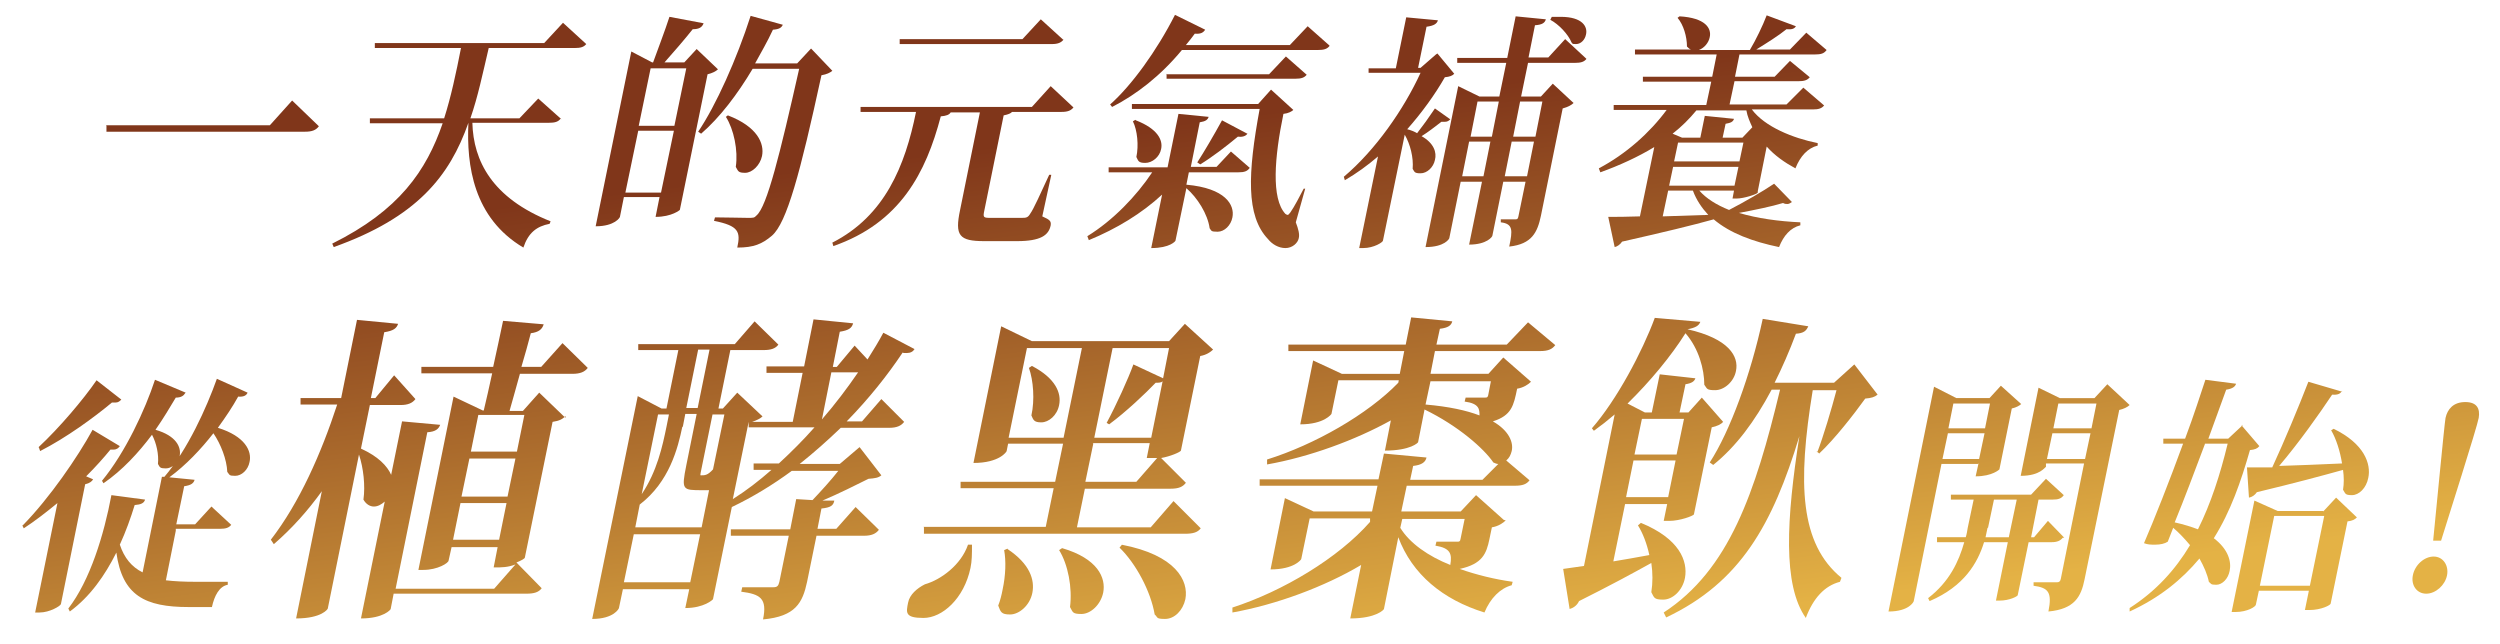 <?xml version="1.0" encoding="UTF-8"?>
<svg xmlns="http://www.w3.org/2000/svg" version="1.1" xmlns:xlink="http://www.w3.org/1999/xlink" viewBox="0 0 504.9 130">
  <defs>
    <style>
      .cls-1 {
        fill: url(#_未命名漸層_16-7);
      }

      .cls-2 {
        fill: url(#_未命名漸層_16-3);
      }

      .cls-3 {
        fill: url(#_未命名漸層_16-15);
      }

      .cls-4 {
        fill: url(#_未命名漸層_16-5);
      }

      .cls-5 {
        fill: url(#_未命名漸層_16-9);
      }

      .cls-6 {
        fill: url(#_未命名漸層_16-13);
      }

      .cls-7 {
        fill: url(#_未命名漸層_16-11);
      }

      .cls-8 {
        fill: url(#_未命名漸層_16-6);
      }

      .cls-9 {
        fill: url(#_未命名漸層_16-10);
      }

      .cls-10 {
        fill: url(#_未命名漸層_16-2);
      }

      .cls-11 {
        fill: url(#_未命名漸層_16-4);
      }

      .cls-12 {
        fill: url(#_未命名漸層_16-16);
      }

      .cls-13 {
        fill: url(#_未命名漸層_16-14);
      }

      .cls-14 {
        fill: url(#_未命名漸層_16-12);
      }

      .cls-15 {
        fill: url(#_未命名漸層_16-8);
      }

      .cls-16 {
        fill: url(#_未命名漸層_16);
      }
    </style>
    <linearGradient id="_未命名漸層_16" data-name="未命名漸層 16" x1="45.7" y1="48.7" x2="59.4" y2="159.7" gradientUnits="userSpaceOnUse">
      <stop offset="0" stop-color="#80361a"/>
      <stop offset="1" stop-color="#e4b245"/>
    </linearGradient>
    <linearGradient id="_未命名漸層_16-2" data-name="未命名漸層 16" x1="94.3" y1="42.6" x2="108.1" y2="153.7" xlink:href="#_未命名漸層_16"/>
    <linearGradient id="_未命名漸層_16-3" data-name="未命名漸層 16" x1="145" y1="36.4" x2="158.8" y2="147.4" xlink:href="#_未命名漸層_16"/>
    <linearGradient id="_未命名漸層_16-4" data-name="未命名漸層 16" x1="191.9" y1="30.6" x2="205.6" y2="141.7" xlink:href="#_未命名漸層_16"/>
    <linearGradient id="_未命名漸層_16-5" data-name="未命名漸層 16" x1="243.5" y1="24.2" x2="257.2" y2="135.3" xlink:href="#_未命名漸層_16"/>
    <linearGradient id="_未命名漸層_16-6" data-name="未命名漸層 16" x1="295.6" y1="17.7" x2="309.4" y2="128.8" xlink:href="#_未命名漸層_16"/>
    <linearGradient id="_未命名漸層_16-7" data-name="未命名漸層 16" x1="344.6" y1="11.7" x2="358.4" y2="122.8" xlink:href="#_未命名漸層_16"/>
    <linearGradient id="_未命名漸層_16-8" data-name="未命名漸層 16" x1="22.2" y1="51.6" x2="36" y2="162.6" xlink:href="#_未命名漸層_16"/>
    <linearGradient id="_未命名漸層_16-9" data-name="未命名漸層 16" x1="80.9" y1="44.3" x2="94.7" y2="155.4" xlink:href="#_未命名漸層_16"/>
    <linearGradient id="_未命名漸層_16-10" data-name="未命名漸層 16" x1="144.6" y1="36.4" x2="158.3" y2="147.5" xlink:href="#_未命名漸層_16"/>
    <linearGradient id="_未命名漸層_16-11" data-name="未命名漸層 16" x1="205.7" y1="28.9" x2="219.4" y2="139.9" xlink:href="#_未命名漸層_16"/>
    <linearGradient id="_未命名漸層_16-12" data-name="未命名漸層 16" x1="272.2" y1="20.6" x2="286" y2="131.7" xlink:href="#_未命名漸層_16"/>
    <linearGradient id="_未命名漸層_16-13" data-name="未命名漸層 16" x1="337" y1="12.6" x2="350.8" y2="123.7" xlink:href="#_未命名漸層_16"/>
    <linearGradient id="_未命名漸層_16-14" data-name="未命名漸層 16" x1="393.7" y1="5.6" x2="407.4" y2="116.7" xlink:href="#_未命名漸層_16"/>
    <linearGradient id="_未命名漸層_16-15" data-name="未命名漸層 16" x1="440.6" y1="-.2" x2="454.4" y2="110.9" xlink:href="#_未命名漸層_16"/>
    <linearGradient id="_未命名漸層_16-16" data-name="未命名漸層 16" x1="480.9" y1="-5.2" x2="494.6" y2="105.9" xlink:href="#_未命名漸層_16"/>
  </defs>
  <!-- Generator: Adobe Illustrator 28.6.0, SVG Export Plug-In . SVG Version: 1.2.0 Build 709)  -->
  <g>
    <g id="_圖層_1" data-name="圖層_1">
      <g>
        <path class="cls-16" d="M21.4,25.3h33.1l4.5-5,5.4,5.2c-.6.8-1.4,1.1-2.8,1.1H21.5v-1.2Z"/>
        <path class="cls-10" d="M113.2,24c-.5.6-1.1.8-2.4.8h-15.4c.2,7.7,4,15.2,15.8,19.9l-.2.5c-2.6.5-4.3,1.8-5.3,4.8-10.1-6-11.5-16.6-11.1-25.2h0c-3.8,10.8-10.4,19.1-27.2,25.1l-.3-.7c13.5-6.7,19-14.7,22.3-24.3h-14.7v-1c0,0,15,0,15,0,1.4-4.4,2.4-9.1,3.4-14.2h-17.4v-1s34.2,0,34.2,0l3.8-4.1,4.7,4.3c-.5.6-1.1.8-2.4.8h-17.3c-1.2,5.1-2.2,9.9-3.7,14.2h9.9l3.8-4,4.7,4.2Z"/>
        <path class="cls-2" d="M140.8,10l4.2,4c-.4.4-1.2.8-2.1,1l-5.6,27.4s-1.6,1.4-4.9,1.4l.8-4h-7.2l-.8,4c0,.1-1,1.9-4.9,1.9l7.2-35.3,4.2,2.2h.2c.9-2.5,2.4-6.4,3.3-9.2l6.9,1.3c-.3.8-.9,1.2-2.2,1.2-1.5,1.9-4,4.8-5.7,6.7h4l2.5-2.7ZM126.3,38.9h7.2l2.6-12.5h-7.2l-2.6,12.5ZM138.6,13.8h-7.2l-2.4,11.6h7.2l2.4-11.6ZM163.9,9.9l4.2,4.4c-.5.4-1.1.7-2.2.9-4.3,19.8-7,29.8-10,32.4-2,1.7-3.7,2.4-7,2.4.7-3.2.3-4.4-4.7-5.4l.2-.7c2.1,0,5.3.1,6.6.1s1.3,0,1.8-.5c2.1-1.8,4.7-12.3,8.6-29.6h-9.4c-3.1,5.2-6.6,9.8-10.4,13.1l-.6-.4c3.6-5.3,7.8-14.7,10.6-23.4l6.5,1.8c-.3.6-.7.9-2,1-1.1,2.4-2.4,4.6-3.6,6.8h8.5l2.8-3ZM147,23.3c6,2.3,7.4,5.7,6.9,8.2-.4,1.9-2,3.4-3.4,3.4s-1.4-.3-1.9-1.2c.5-3.3-.4-7.6-2-10.1l.4-.3Z"/>
        <path class="cls-11" d="M212.3,35.4l-1.8,8.3c1.6.7,1.8,1,1.7,1.8-.4,2-2,3.2-6.8,3.2h-6.6c-5.1,0-6-1.1-4.9-6.3l4-19.7h-5.9c-.3.5-.9.7-2,.8-3,11.4-8.2,21.5-21.7,26.2l-.2-.7c10.6-5.4,14.7-15.5,16.9-26.4h-11.2v-1c0,0,34.6,0,34.6,0l3.8-4.2,4.6,4.3c-.5.6-1.1.9-2.4.9h-10c-.3.3-.7.5-1.7.7l-3.9,19.2c-.3,1.4-.2,1.5,1.2,1.5h6.3c.9,0,1.3,0,1.8-.9.6-.8,2-3.9,3.8-7.8h.4ZM214.8,8c-.5.6-1.1.9-2.4.9h-30.7v-1s24.8,0,24.8,0l3.7-4,4.5,4.1Z"/>
        <path class="cls-4" d="M245.6,33.8l3-3.2,3.8,3.3c-.5.7-1.1.9-2.3.9h-10l-.5,2.5c7.9.7,9.8,4.1,9.3,6.6-.3,1.6-1.6,2.9-3,2.9s-1.2-.2-1.6-.7c-.4-2.9-2.5-6.2-4.7-8.1l-2.2,10.6c0,.1-1.1,1.5-4.9,1.5l2.2-10.8c-4.1,3.8-9.2,6.9-14.8,9.2l-.3-.8c5.2-3.2,9.9-8.1,13.1-12.9h-8.8v-1s11.9,0,11.9,0l2.2-10.8,6.1.6c-.2.6-.6.9-1.8,1.1l-1.8,9h5.2ZM268.5,9.3c-.5.6-1.1.8-2.4.8h-27.4c-4.3,5.2-9.2,9-14.1,11.5l-.4-.5c4.3-3.8,9.4-10.8,13.1-18.1l6.1,3c-.4.6-.9.9-2.1.8-.6.8-1.2,1.6-1.8,2.3h21l3.6-3.8,4.4,3.9ZM263.6,38.1l-1.9,6.8c.5,1.3.8,2.4.6,3.2-.2,1-1.3,2-2.7,2s-2.7-.8-3.5-1.8c-4.5-4.7-4.1-13.3-1.7-26.3h-25.8v-1c0,0,25.5,0,25.5,0l2.6-2.9,4.5,4.1c-.3.3-1,.7-2,.8-1.8,8.7-2.5,17.1.4,20.2.2.1.3.2.4.2.2,0,.3-.1.6-.5.9-1.3,1.8-3.1,2.7-4.8h.3ZM229.4,24.3c4.4,1.7,5.5,4,5.1,5.8-.3,1.6-1.8,2.8-3.2,2.8s-1.4-.4-1.8-1.2c.5-2.3.2-5.4-.7-7.2l.5-.3ZM235.5,15h20.8l3.4-3.6,4.2,3.7c-.5.6-1.1.8-2.3.8h-26v-1ZM252,26.9c-.4.7-1.3.8-2,.7-2.4,2-5.3,4.2-7.6,5.6l-.6-.4c1.3-2,3.3-5.4,5-8.5l5.1,2.7Z"/>
        <path class="cls-8" d="M290.3,10.8l3.4,4.1c-.4.4-.9.6-1.9.7-2,3.5-4.6,7.1-7.6,10.5.8.2,1.5.5,2,.8,1.1-1.4,2.4-3.2,3.6-5l3.1,2.2c-.3.3-.6.5-1.1.5s-.4,0-.7,0c-1.3,1-2.7,2.1-4,2.9,2.5,1.4,3.1,3.3,2.7,4.8-.3,1.5-1.6,2.7-2.9,2.7s-1.2-.3-1.6-.9c.2-2.3-.5-5-1.6-6.9l-4.4,21.4c0,.3-1.8,1.5-4,1.5h-.8l3.8-18.5c-2.1,1.8-4.3,3.4-6.7,4.8l-.2-.7c6.4-5.4,12.1-13.6,15.5-21h-10.5v-.9c0,0,5.5,0,5.5,0l2.1-10.3,6.4.6c-.2.7-.8,1.1-2.3,1.3l-1.7,8.3h.5l3.1-2.7ZM320.4,11.9c-.5.6-1.1.8-2.4.8h-9.4l-1.4,6.8h4l2.4-2.6,4.2,3.9c-.4.4-1.1.8-2.2,1.1l-4.4,21.7c-.7,3.3-1.8,5.7-6.4,6.2.7-3.3.8-4.6-1.7-4.9v-.6h3c.4,0,.5-.2.6-.8l1.4-6.8h-4.5l-2.2,10.9c0,.2-1.1,1.8-4.7,1.8l2.6-12.7h-4.3l-2.3,11.4c0,.1-.9,1.8-4.8,1.8l6.6-32.5,4.3,2.1h4l1.4-6.8h-9.9v-1s10.1,0,10.1,0l1.7-8.4,6.1.6c-.2.7-.7,1.1-2.2,1.2l-1.3,6.5h4l3.4-3.7,4.1,3.8ZM295.3,35.6h4.3l1.4-7h-4.3l-1.4,7ZM302.7,20.5h-4.3l-1.4,7.1h4.3l1.4-7.1ZM303.9,35.6h4.5l1.4-7h-4.5l-1.4,7ZM311.5,20.5h-4.5l-1.4,7.1h4.5l1.4-7.1ZM313.4,3.4c.7,0,1.3,0,1.8,0,4.4,0,5.5,2,5.1,3.6-.2,1-1,1.9-2,1.9s-.6-.1-.9-.3c-.7-1.7-2.6-3.7-4.3-4.6l.3-.6Z"/>
        <path class="cls-1" d="M355,38.9c-.1.3-2.8,1.2-4.3,1.2h-.8l.3-1.6h-7c1.4,1.6,3.5,2.9,6,3.9,3.1-1.6,6.9-3.8,9.1-5.3l3.6,3.7c-.3.2-.6.4-.9.4s-.5,0-.9-.2c-2.3.7-5.7,1.4-8.9,2h0c3.7,1.1,8,1.7,12.4,1.9v.6c-2,.5-3.4,2.1-4.3,4.4-5.3-1.1-9.9-2.8-13.2-5.6-4.3,1.2-10.1,2.6-18.5,4.5-.4.6-1,1-1.5,1.1l-1.3-6.1c1.5,0,3.7,0,6.4-.1l2.9-14c-3.3,2-7,3.7-10.9,5.1l-.3-.8c5.5-2.9,10.3-7.2,13.7-11.8h-10.7v-1c0,0,18.7,0,18.7,0l1-4.7h-13.8v-1c0,0,14,0,14,0l.9-4.5h-16.5v-1c0,0,11.3,0,11.3,0-.3-.1-.5-.3-.8-.6,0-2-.7-4.4-1.9-5.8l.4-.3c5.2.3,6.5,2.4,6.1,4.2-.2,1.1-1.1,2.2-2.2,2.6h10.3c1.2-2,2.6-4.9,3.4-7l5.9,2.2c-.3.5-.8.7-1.9.6-1.6,1.3-4,2.8-6.1,4.1h6.8l3.3-3.4,4.1,3.5c-.5.7-1.1.9-2.4.9h-15.2l-.9,4.5h8l3.1-3.2,4,3.3c-.5.6-1.1.8-2.3.8h-12.9l-1,4.7h11.5l3.4-3.4,4.2,3.6c-.5.6-1.1.8-2.3.8h-12.3c2.6,3.5,8.3,5.8,13.3,6.8v.5c-2,.5-3.5,2.1-4.5,4.6-2.2-1.2-4.2-2.6-5.8-4.4l-1.8,9ZM336.9,38.5l-1.1,5.2,9.2-.3c-1.3-1.4-2.4-3-3.1-4.9h-5ZM337.1,37.5h13.2l.8-3.8h-13.2l-.8,3.8ZM353.9,25.7c-.5-1.1-1-2.2-1.2-3.4h-10.1c-1.4,1.7-3,3.3-4.8,4.7l1.9.8h3.7l.9-4.4,5.9.6c-.2.6-.6.8-1.7,1l-.6,2.8h4l2-2.1ZM338.9,28.8l-.8,3.8h13.2l.8-3.8h-13.2Z"/>
        <path class="cls-15" d="M4.6,106.1c5.4-5.5,11.1-13.8,14.1-19.3l5.5,3.3c-.3.4-.6.7-1.3.7s-.4,0-.6,0c-1.3,1.6-3,3.5-4.9,5.4l1.4.6c-.2.4-.7.8-1.6,1l-4.9,24.2c-.1.4-2.3,1.7-4.3,1.7h-.9l4.5-22.1c-2.2,1.8-4.5,3.6-6.8,5.1l-.3-.6ZM7.8,90.3c4.2-3.9,9.1-9.7,11.7-13.5l5,3.9c-.3.3-.6.6-1.2.6s-.4,0-.7,0c-3.6,3-9.2,7.1-14.5,9.8l-.2-.6ZM35.5,107.2l-2,10c1.7.2,3.7.3,6,.3s4.7,0,6.5,0v.6c-1.7.3-2.7,2.2-3.2,4.5h-4.7c-8.8,0-13.4-2.3-14.6-11-2.3,4.6-5.3,8.9-9.4,11.9l-.3-.6c4.4-5.7,7.2-14.9,8.7-22.9l6.8.9c-.2.7-.8,1-2.1,1.1-.8,2.6-1.8,5.4-3,8,.9,2.7,2.4,4.5,4.6,5.6l3.9-19.3h.5c4.7-5.5,8.5-13.9,10.6-19.8l6.2,2.8c-.2.5-.7.9-1.9.8-1.1,2-2.5,4.1-4.1,6.3,5.5,1.7,6.9,4.7,6.4,6.9-.3,1.6-1.6,2.8-2.9,2.8s-1.1-.2-1.6-.8c-.1-2.5-1.3-5.6-2.8-7.8-2.5,3.2-5.5,6.4-8.9,8.9l5.1.5c-.2.7-.7,1.1-2.1,1.3l-1.6,7.7h3.8l3.3-3.6,4,3.7c-.5.6-1.1.8-2.3.8h-8.9ZM37.4,79.4c-.3.5-.8.9-1.9.9-1.2,2-2.5,4.2-4.1,6.5,4.2,1.2,5.2,3.5,4.9,5.2-.3,1.5-1.6,2.6-2.8,2.6s-1.2-.2-1.6-.9c.2-1.9-.3-4.2-1.2-5.9-2.7,3.6-6,7.2-9.8,9.8l-.3-.5c4.7-5.7,8.7-14.3,10.7-20.4l6.2,2.6Z"/>
        <path class="cls-5" d="M114.2,84c-.5.6-1.2,1-2.6,1.2l-5.6,27.4c0,.2-.7.6-1.7,1l5.1,5.2c-.6.8-1.5,1.1-3.1,1.1h-26.8l-.6,3.1c0,.1-1.4,1.9-6,1.9l4.8-23.6c-.7.6-1.4,1-2.2,1s-1.6-.5-2.1-1.4c.4-2.8,0-6.4-.9-9.1l-6.3,31.1c0,.1-1.2,2-6.4,2l5.2-25.7c-2.8,3.9-6,7.5-9.7,10.7l-.6-.9c5.8-7.5,10.2-17.5,13.4-27.3h-7.4v-1.3s8.2,0,8.2,0l3.2-15.8,8.3.8c-.3.9-.9,1.4-2.8,1.7l-2.7,13.3h.9l3.8-4.6,4.3,4.8c-.6.8-1.5,1.2-3,1.2h-6.2l-1.8,8.8c3.5,1.6,5.3,3.5,6.1,5.3l2.2-10.8,7.7.7c-.3.8-.9,1.4-2.6,1.5l-6.4,31.6h19.9l4.3-4.9c-1.6.6-2.7.6-4.4.6l.8-4.1h-9.3l-.6,2.7c0,.5-2.2,1.9-5.1,1.9h-1l7.1-35,5.9,2.8h.2c.5-2.1,1.1-4.7,1.7-7.5h-14.3v-1.3s14.5,0,14.5,0c.7-3.2,1.4-6.4,2-9.3l8.2.7c-.3,1-1,1.6-2.6,1.8-.5,2-1.2,4.4-1.9,6.8h4l4.3-4.8,5.1,5c-.6.8-1.5,1.2-3.1,1.2h-10.6c-.8,2.8-1.5,5.5-2.1,7.5h2.7l3.3-3.7,5.3,5.1ZM91.5,109h9.3l1.5-7.4h-9.3l-1.5,7.4ZM102.5,100.3l1.6-7.7h-9.3l-1.6,7.7h9.3ZM105.9,83.8h-9.3l-1.5,7.4h9.3l1.5-7.4Z"/>
        <path class="cls-9" d="M182.6,85.2c-.6.8-1.5,1.2-3,1.2h-9.8c-2.6,2.5-5.4,5-8.3,7.3h8.1l4-3.4,4.4,5.7c-.6.5-1.3.6-2.6.7-2.4,1.2-6,3-9.3,4.4h2.4c-.2,1-.7,1.4-2.6,1.6l-.8,4.1h3.8l3.9-4.4,4.7,4.6c-.6.8-1.5,1.2-3,1.2h-9.6l-1.9,9.3c-.9,4.2-2.3,7-8.9,7.6.9-4.3-.6-5.1-4.4-5.6l.2-.9h6.3c.8,0,1-.3,1.2-1.1l1.9-9.3h-11.7v-1.3s12,0,12,0l1.2-6.1,3.3.2c1.7-1.8,3.8-4.1,5.2-5.9h-9.4c-3.8,2.8-7.9,5.3-12.1,7.3l-3.8,18.6c0,.1-1.8,1.8-5.6,1.8l.8-3.8h-13.4l-.8,3.8c0,.1-1,2.2-5.4,2.2l9.2-45,4.8,2.5h1l2.4-11.8h-8.1v-1.2s19.5,0,19.5,0l4-4.6,4.8,4.7c-.6.8-1.5,1.1-3,1.1h-6.7l-2.4,11.8h.9l2.9-3.2,5.1,4.8c-.4.4-1.2.8-2.1,1.1h8.2l2-9.9h-7.3v-1.3c0,0,7.6,0,7.6,0l1.9-9.5,8,.8c-.3,1-.9,1.4-2.7,1.7l-1.4,7.1h.8l3.6-4.3,2.6,2.8c1.2-1.9,2.3-3.7,3.2-5.4l6.3,3.3c-.3.5-.8.8-1.6.8s-.5,0-.8-.1c-3,4.5-6.8,9.3-11.3,13.9h3.1l3.9-4.5,4.6,4.6ZM126,117.6h13.4l2-9.7h-13.4l-2,9.7ZM137.8,86.2c-.9,4.3-2.6,11.1-8.6,15.7l-.9,4.6h13.4l1.5-7.5c-.4,0-.8,0-1.3,0-4.1,0-4.3,0-3.3-5l2.1-10.4h-2.3l-.5,2.6ZM135.1,83.7h-2.2l-3.3,16.1c3.1-4.6,4.2-9.7,5-13.6l.5-2.5ZM143.3,70.6h-2.3l-2.4,11.8h2.3l2.4-11.8ZM146.3,83.7h-2.4l-2.4,11.8q-.1.5,0,.5c.9,0,1.4,0,2.5-1.2l2.3-11.1ZM152.1,93.6h5.2c2.5-2.3,5-4.8,7.2-7.3h-13.3v-1.1h0l-3.2,15.6c2.7-1.7,5.3-3.7,7.8-5.9h-3.6v-1.3ZM166,84.7c2.7-3.1,5.1-6.3,7.3-9.5h-5.4l-1.9,9.5Z"/>
        <path class="cls-7" d="M196.3,110.1c0,1.7,0,3.2-.3,4.6-1.3,6.2-5.7,10.1-9.5,10.1s-3.5-1.1-3.1-3.1c.3-1.6,1.8-2.9,3.4-3.7,3.2-.9,7.3-3.9,8.7-8h.8ZM186.5,106.4h24.7l1.6-7.8h-18.8v-1.3s19.1,0,19.1,0l1.6-7.7h-11.1l-.3,1.5c0,.1-1.4,2.4-6.7,2.4l5.6-27.6,6.2,3h27.7l3.2-3.5,5.7,5.2c-.5.5-1.4,1.1-2.6,1.3l-3.9,19.1c-.1.3-2.2,1.2-4,1.5l5,5c-.6.8-1.4,1.2-3.1,1.2h-17.3l-1.6,7.8h14.9l4.6-5.3,5.5,5.5c-.6.8-1.5,1.1-3.2,1.1h-52.7v-1.3ZM203.5,110.9c4.5,3,5.5,6.2,5,8.8-.5,2.6-2.7,4.4-4.5,4.4s-1.9-.5-2.4-1.8c.4-1,.7-2.2.9-3.3.6-2.8.7-5.7.3-7.9l.7-.3ZM203.7,88.4h11.1l3.7-18.1h-11.1l-3.7,18.1ZM208.4,73.9c4.8,2.5,6,5.5,5.5,7.9-.4,2.1-2.1,3.5-3.6,3.5s-1.6-.5-2-1.4c.7-3.1.4-7.1-.5-9.6l.6-.4ZM214.5,110.7c7.2,2.1,8.9,6,8.3,9-.5,2.4-2.5,4.3-4.4,4.3s-1.7-.4-2.3-1.4c.5-3.9-.4-8.6-2.2-11.5l.6-.4ZM220.8,89.6l-1.6,7.7h10.3l4.2-4.8c-.4,0-.5,0-2.1,0l.6-3h-11.5ZM236.2,70.3h-11.5l-3.7,18.1h11.5l2.3-11.4c-.3.3-.8.3-1.4.3-2,2.1-6,5.9-9.4,8.4l-.5-.3c1.9-3.5,4.4-9,5.4-11.8l6,2.8,1.2-6.1ZM226.5,110c11,2.1,13.6,7.3,12.9,11-.5,2.3-2.2,4-4.1,4s-1.4-.3-2.1-.9c-.8-4.7-3.8-10.3-7.1-13.5l.5-.6Z"/>
        <path class="cls-14" d="M304.1,105.1c-.5.5-1.5,1.2-2.8,1.4l-.5,2.4c-.6,2.9-1.4,5-6,6,3.4,1.2,7.1,2.1,10.7,2.6l-.2.7c-2.3.6-4.3,2.6-5.5,5.5-8.4-2.6-14.6-7.7-17.4-15.2l-2.9,14.5c0,.1-1.5,1.9-6.8,1.9l2.2-10.8c-7.4,4.4-17.1,8-26,9.6v-1c10.2-3.3,21.4-10,27.8-17.3v-.7c.1,0-12.2,0-12.2,0l-1.7,8.2c0,.1-1.4,2.1-6.2,2.1l2.9-14.4,5.8,2.7h11.8l1.1-5.2h-23.8v-1.3c0,0,24,0,24,0l1.1-5.2,8.6.8c-.2.9-.9,1.5-2.7,1.7l-.6,2.8h14.6l3.2-3.2c-.3,0-.6-.1-1-.3-1.9-2.8-7.1-7.4-13.9-10.7l-1.3,6.6c0,.1-1.5,1.7-6.7,1.7l1.2-6.1c-7.2,4-16.5,7.4-25,8.9v-1c9.6-3,20.3-9.1,26.5-15.5h0c0,0,.1-.5.1-.5h-12.2l-1.4,6.8c0,0-1.4,2.1-6.3,2.1l2.6-12.9,5.8,2.7h11.7l.9-4.6h-23.4v-1.3c0,0,23.7,0,23.7,0l1.1-5.5,8.3.8c-.2.8-.8,1.3-2.5,1.5l-.7,3.2h14.2l4.3-4.5,5.5,4.6c-.6.8-1.4,1.2-3,1.2h-21.3l-.9,4.6h11.7l3-3.3,5.6,4.9c-.5.5-1.5,1.2-2.8,1.4-.7,3.4-1.1,5.4-4.9,6.6,3.3,1.9,4.2,4.3,3.8,6-.2.8-.5,1.4-1.1,1.9l4.7,4c-.6.8-1.4,1.1-3,1.1h-21.8l-1.1,5.2h12l3.1-3.3,5.6,5ZM283.2,104.8l-.4,1.8c1.9,3.1,5.6,5.7,10.1,7.5.4-2.3,0-3.4-3-3.9l.2-.8h4.2c.4,0,.6,0,.7-.7l.8-3.9h-12.5ZM288.9,77l-1,4.7c4.7.4,8.3,1.2,10.9,2.2,0-1.2,0-2.4-3-2.8l.2-.8h3.9c.5,0,.6-.1.7-.7l.5-2.6h-12.3Z"/>
        <path class="cls-6" d="M325.7,113.4c2.3-.4,4.8-.8,7.4-1.3-.5-2.3-1.3-4.4-2.3-6l.6-.5c7.8,3.2,9.5,7.7,8.9,11.1-.5,2.6-2.5,4.4-4.4,4.4s-1.8-.4-2.4-1.5c.3-1.9.3-3.9,0-5.9-3.6,2-8.4,4.6-14.6,7.7-.4.9-1.2,1.4-1.9,1.6l-1.3-8.1,4.2-.6,6.2-30.6c-1.4,1.2-2.8,2.3-4.2,3.3l-.4-.5c5-5.7,10.2-15.5,12.7-22.3l9.2.8c-.3.8-1,1.2-2.6,1.5h0c8.4,1.9,10.4,5.5,9.8,8.4-.4,2.2-2.4,3.9-4.2,3.9s-1.6-.3-2.2-1.1c0-3.1-1.1-7.3-3.8-10.4-2.9,4.6-7.1,9.7-11.7,14.2l3.5,1.8h1.4l1.6-7.7,7.2.8c-.2.6-.7,1-2,1.2l-1.2,5.7h1.8l2.7-3,4.3,4.9c-.4.5-1.3.9-2.3,1.1l-3.6,17.6c-.2.3-2.8,1.3-5,1.3h-1.1l.7-3.4h-8.5l-2.4,11.7ZM328.4,100.4h8.5l1.5-7.4h-8.5l-1.5,7.4ZM340.1,84.6h-8.5l-1.5,7.2h8.5l1.5-7.2ZM367,91.4c1.2-3.1,2.9-8.8,3.9-12.6h-4.8c-3.1,18.9-2.6,31,5.8,37.9l-.3.8c-3.1.8-5.4,3.3-6.9,7.3-4.7-6.7-3.9-20-1.3-36.7h0c-5.4,17.8-11.9,29.5-26.9,36.6l-.5-1c13.2-8.6,18.5-24.2,23.5-45h-1.7c-3.4,6.4-7.2,11.5-11.8,15.2l-.7-.5c4.1-6.3,8.3-17.8,10.7-29l9.2,1.5c-.4.9-.9,1.4-2.5,1.5-1.3,3.5-2.8,6.9-4.3,9.9h12l4.1-3.7,4.7,6.1c-.6.5-1.3.7-2.5.8-2.3,3.2-6.2,8.2-9.3,11.1l-.5-.5Z"/>
        <path class="cls-13" d="M399.5,93.7h-7.4l-5.6,27.7c0,.1-.9,2.1-5.1,2.1l9.2-45.4,4.5,2.3h6.7l2.3-2.5,4.1,3.7c-.3.3-1,.7-1.9.9l-2.5,12.3c0,0-1.4,1.4-4.8,1.4l.6-2.7ZM416.6,108.6c-.5.6-1.1.9-2.3.9h-4.6l-2.2,10.7c0,.2-1.6,1.1-3.7,1.1h-.7l2.4-11.8h-4.8c-1.3,4.2-4,8.9-11,11.9l-.3-.6c4.3-3.3,6.2-7.4,7.3-11.3h-5.5v-1c0,0,5.8,0,5.8,0,.2-.6.3-1.3.4-1.9l1.2-5.7h-4.6v-1s16.2,0,16.2,0l3-3.2,3.6,3.3c-.5.7-1.1.9-2.3.9h-2.8l-1.5,7.6h.6l2.8-3.3,3.3,3.4ZM392.3,92.7h7.4l1.1-5.2h-7.4l-1.1,5.2ZM401.9,81.5h-7.4l-1,5h7.4l1-5ZM401.4,106.6c-.1.6-.3,1.3-.4,1.9h4.7l1.6-7.6h-4.6l-1.2,5.7ZM425.7,77.7l4.4,4.1c-.4.4-1.2.8-2.1,1l-7,34.2c-.7,3.5-2,6-7.3,6.5.8-4-.1-4.8-3-5.2v-.7h4.7c.5,0,.7-.2.8-.7l4.7-23.3h-7.7v.7c-.2,0-1.1,1.8-5.1,1.8l3.6-17.8,4.3,2.1h7l2.6-2.8ZM413.4,92.7h7.7l1.1-5.2h-7.7l-1.1,5.2ZM423.4,81.5h-7.7l-1,5h7.7l1-5Z"/>
        <path class="cls-3" d="M452.7,85.9l3.6,4.2c-.4.5-.9.7-1.9.8-1.8,6.3-3.9,12.4-7.3,17.8,2.9,2.2,3.6,4.7,3.2,6.6-.3,1.6-1.5,2.8-2.7,2.8s-1-.2-1.5-.6c-.3-1.5-1-3.1-1.9-4.7-3.5,4.2-8,7.9-14.1,10.7v-.7c5.3-3.4,9.2-7.7,12.2-12.7-1.1-1.3-2.2-2.5-3.4-3.5-.4,1-.8,2-1.1,2.8-.6.4-1.5.6-2.5.6s-1.5,0-2.3-.3c2-4.6,5.2-12.7,7.9-20.1h-4v-1c-.1,0,4.4,0,4.4,0,1.8-4.8,3.2-9.2,4.1-11.9l6.2.8c-.2.6-.7,1-2,1.2-.8,2.2-2.1,5.8-3.6,9.9h4l3-2.8ZM445.3,89.7c-2,5.3-4.2,11.2-6.1,15.8,1.8.4,3.4.9,4.7,1.4,2.6-5.2,4.5-11.1,6-17.3h-4.6ZM469.2,103.3l2.6-2.8,4.2,4c-.4.4-.9.7-1.9.8l-3.4,16.6c0,.3-1.9,1.3-4.3,1.3h-.9l.8-3.9h-10.1l-.6,2.8c0,.4-1.7,1.5-4.1,1.5h-.8l4.6-22.5,4.7,2.1h9.2ZM473,78.9c-.3.6-.8.9-2,.8-2.6,3.9-6.7,9.7-10.7,14.4,3.6-.1,8.1-.3,12.7-.5-.4-2.5-1.2-5-2.2-6.7l.5-.3c6.2,3,7.6,7.1,7,9.9-.4,2.1-1.9,3.5-3.3,3.5s-1.3-.3-1.8-1.1c.2-1.2.2-2.6,0-4-4.3,1.2-9.9,2.7-17.4,4.5-.4.6-1,1-1.6,1.1l-.4-6.1c1.2,0,3,0,5.1,0,2.5-5.4,5.4-12.4,7.3-17.3l6.8,2ZM456.4,118.3h10.1l2.9-14.1h-10.1l-2.9,14.1Z"/>
        <path class="cls-12" d="M494.2,116.2c-.4,2-2.3,3.7-4.2,3.7s-3.1-1.7-2.7-3.7c.4-2.1,2.3-3.8,4.2-3.8s3.1,1.8,2.7,3.8ZM491.4,109.2c.4-3.9,2.3-23.9,2.5-24.8.4-1.8,1.6-3.2,4-3.2s3,1.4,2.7,3.2-6.4,20.9-7.6,24.8h-1.6Z"/>
      </g>
    </g>
  </g>
</svg>